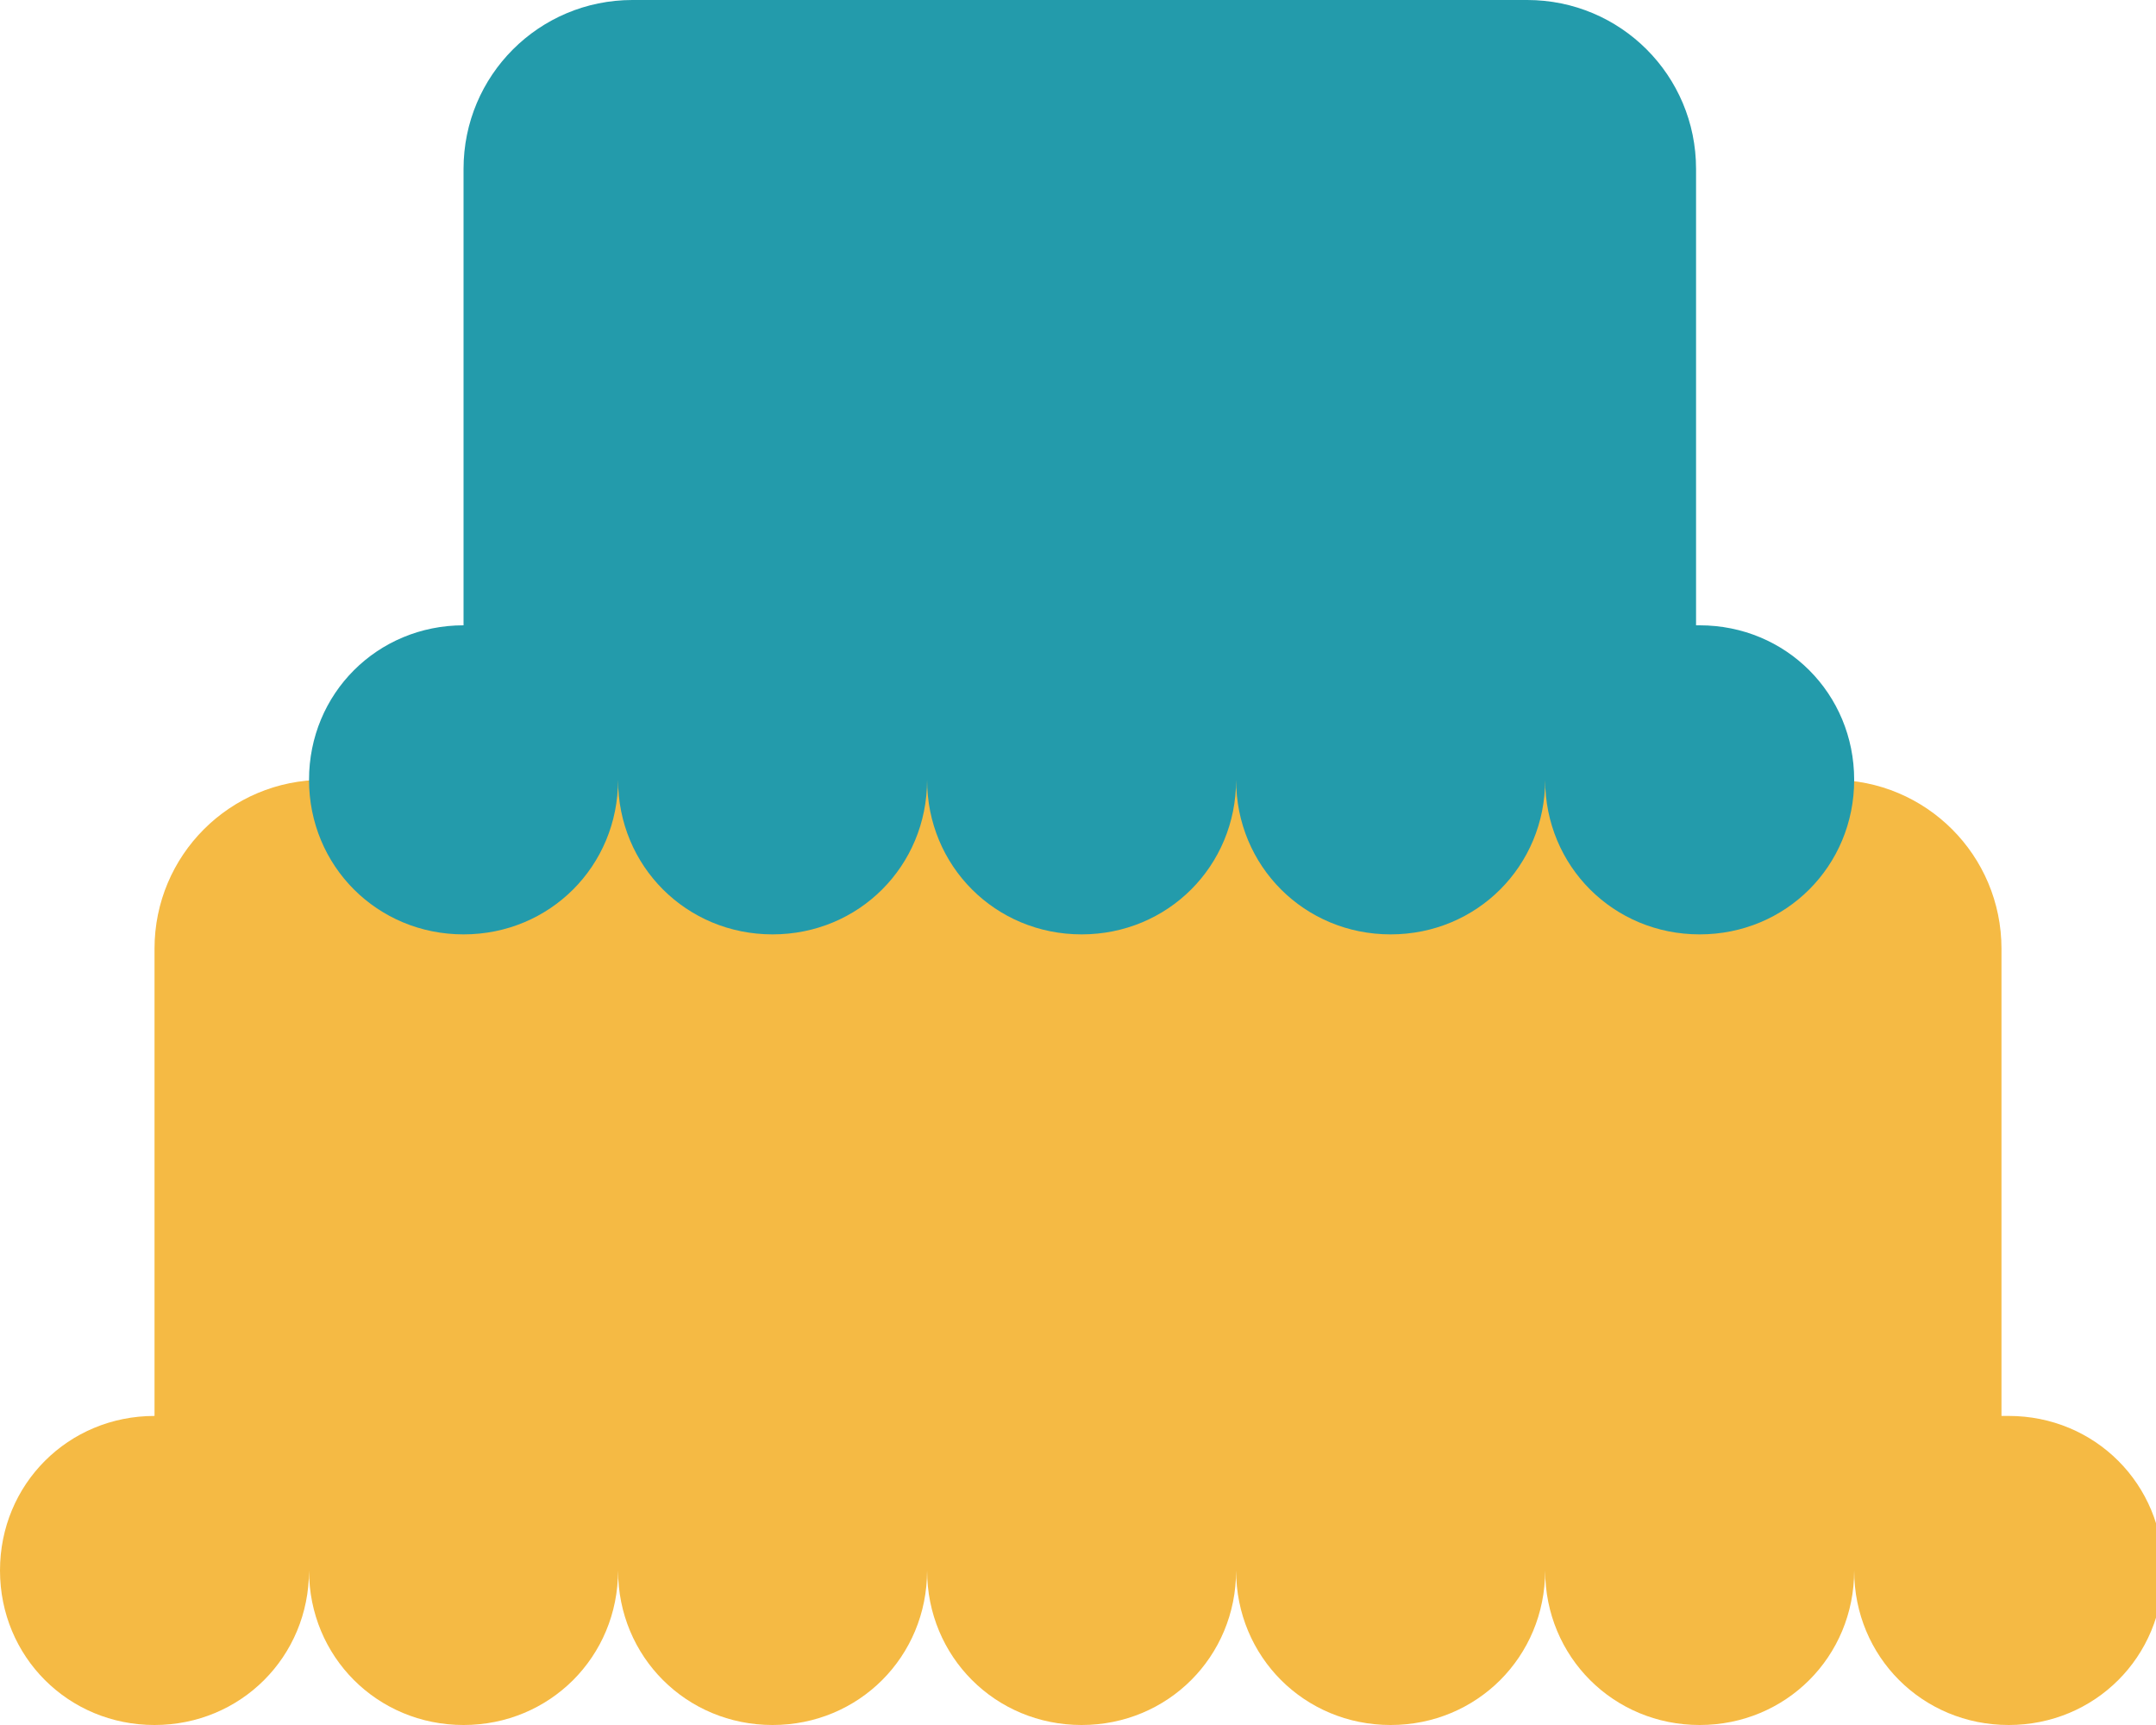 <?xml version="1.0" encoding="UTF-8"?>
<svg id="Layer_1" xmlns="http://www.w3.org/2000/svg" version="1.1" viewBox="0 0 60 48">
  <!-- Generator: Adobe Illustrator 29.1.0, SVG Export Plug-In . SVG Version: 2.1.0 Build 142)  -->
  <defs>
    <style>
      .st0 {
        fill: #f5ba44;
      }

      .st1 {
        fill: #239bab;
      }
    </style>
  </defs>
  <path class="st0" d="M55.7,39.4v-13c0-2.6-2.1-4.7-4.7-4.7H9c-2.6,0-4.7,2.1-4.7,4.7v13C1.9,39.4,0,41.3,0,43.7s1.9,4.3,4.3,4.3,4.3-1.9,4.3-4.3c0,2.4,1.9,4.3,4.3,4.3s4.3-1.9,4.3-4.3c0,2.4,1.9,4.3,4.3,4.3s4.3-1.9,4.3-4.3c0,2.4,1.9,4.3,4.3,4.3s4.3-1.9,4.3-4.3c0,2.4,1.9,4.3,4.3,4.3s4.3-1.9,4.3-4.3c0,2.4,1.9,4.3,4.3,4.3s4.3-1.9,4.3-4.3c0,2.4,1.9,4.3,4.3,4.3s4.3-1.9,4.3-4.3-1.9-4.3-4.3-4.3Z"/>
  <path class="st1" d="M47.2,17.4V4.7C47.2,2.1,45.1,0,42.5,0h-24.9C15,0,12.9,2.1,12.9,4.7v12.7c-2.4,0-4.3,1.9-4.3,4.3s1.9,4.3,4.3,4.3,4.3-1.9,4.3-4.3c0,2.4,1.9,4.3,4.3,4.3s4.3-1.9,4.3-4.3c0,2.4,1.9,4.3,4.3,4.3s4.3-1.9,4.3-4.3c0,2.4,1.9,4.3,4.3,4.3s4.3-1.9,4.3-4.3c0,2.4,1.9,4.3,4.3,4.3s4.3-1.9,4.3-4.3-1.9-4.3-4.3-4.3Z"/>
</svg>